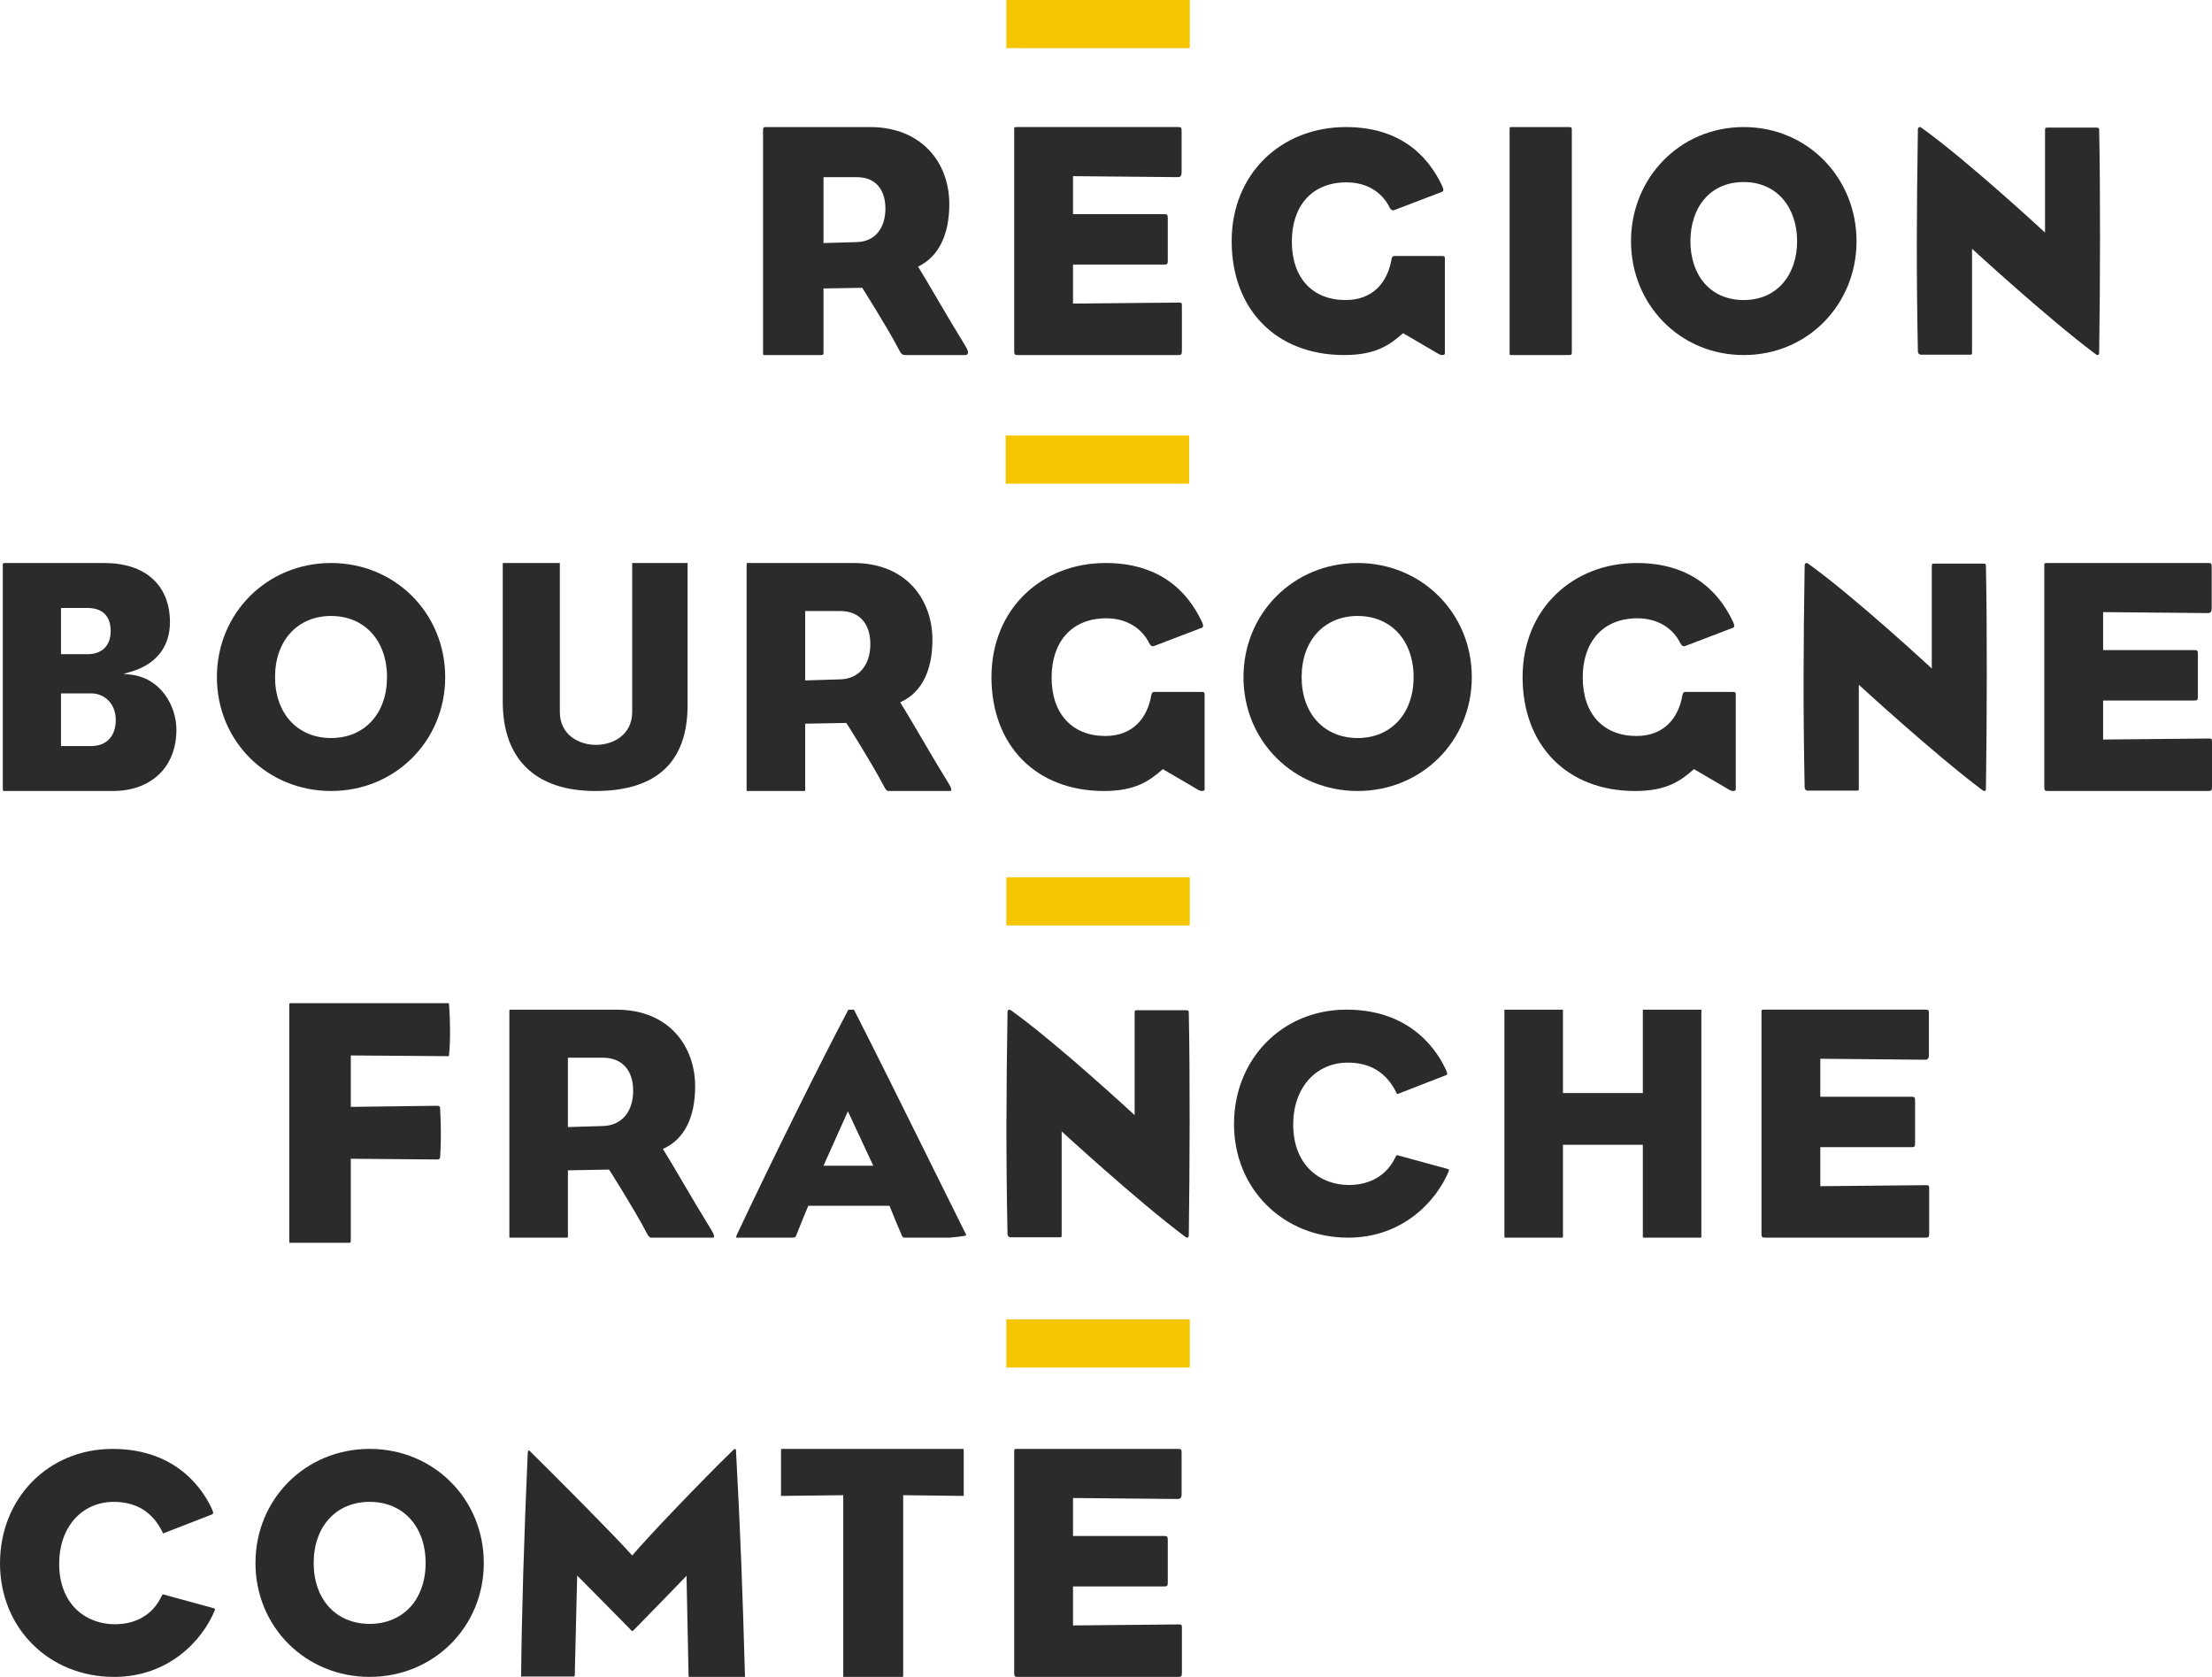 <?xml version="1.0" encoding="UTF-8" standalone="no"?>
<!-- Created with Inkscape (http://www.inkscape.org/) -->

<svg
   xmlns:dc="http://purl.org/dc/elements/1.1/"
   xmlns:cc="http://creativecommons.org/ns#"
   xmlns:rdf="http://www.w3.org/1999/02/22-rdf-syntax-ns#"
   xmlns:svg="http://www.w3.org/2000/svg"
   xmlns="http://www.w3.org/2000/svg"
   xmlns:sodipodi="http://sodipodi.sourceforge.net/DTD/sodipodi-0.dtd"
   xmlns:inkscape="http://www.inkscape.org/namespaces/inkscape"
   id="svg2"
   version="1.1"
   inkscape:version="0.48.4 r9939"
   width="95.815"
   height="72.624"
   xml:space="preserve"
   sodipodi:docname="Objet dynamique vectoriel1.ai"><defs
     id="defs6"><clipPath
       clipPathUnits="userSpaceOnUse"
       id="clipPath16"><path
         d="m 0,58.099 76.652,0 L 76.652,0 0,0 0,58.099 z"
         id="path18" /></clipPath></defs><sodipodi:namedview
     pagecolor="#ffffff"
     bordercolor="#666666"
     borderopacity="1"
     objecttolerance="10"
     gridtolerance="10"
     guidetolerance="10"
     inkscape:pageopacity="0"
     inkscape:pageshadow="2"
     inkscape:window-width="1680"
     inkscape:window-height="997"
     id="namedview4"
     showgrid="false"
     inkscape:zoom="3.2496257"
     inkscape:cx="47.907314"
     inkscape:cy="36.311874"
     inkscape:window-x="-8"
     inkscape:window-y="-8"
     inkscape:window-maximized="1"
     inkscape:current-layer="g10" /><g
     id="g10"
     inkscape:groupmode="layer"
     inkscape:label="Objet dynamique vectoriel1"
     transform="matrix(1.25,0,0,-1.25,0,72.624)"><g
       id="g12"><g
         id="g14"
         clip-path="url(#clipPath16)"><g
           id="g20"
           transform="translate(11.472,38.593)"><path
             d="m 0,0 c -2.219,0 -3.956,-1.737 -3.956,-3.955 0,-2.212 1.737,-3.944 3.956,-3.944 2.218,0 3.955,1.732 3.955,3.944 C 3.955,-1.737 2.218,0 0,0 m 0,-6.064 c -1.161,0 -1.941,0.848 -1.941,2.109 0,1.268 0.78,2.12 1.941,2.12 1.16,0 1.939,-0.852 1.939,-2.12 C 1.939,-5.216 1.16,-6.064 0,-6.064"
             style="fill:#2b2b2a;fill-opacity:1;fill-rule:nonzero;stroke:none"
             id="path22" /></g><g
           id="g24"
           transform="translate(20.63,30.694)"><path
             d="m 0,0 c 2.122,0 3.197,1.002 3.197,2.978 l 0,4.887 c 0,0.013 0,0.025 -10e-4,0.034 l -0.01,0 -1.886,0 c -0.01,0 -0.017,0 -0.022,0 C 1.277,7.89 1.277,7.877 1.277,7.865 l 0,-5.128 c 0,-0.783 -0.65,-1.139 -1.254,-1.139 -0.604,0 -1.253,0.356 -1.253,1.139 l 0,5.117 c 0,0.017 0,0.034 -0.001,0.045 -0.009,0 -0.023,0 -0.034,0 l -1.931,0 -0.012,0 0,-0.023 0,-4.784 C -3.208,1.098 -2.068,0 0,0"
             style="fill:#2b2b2a;fill-opacity:1;fill-rule:nonzero;stroke:none"
             id="path26" /></g><g
           id="g28"
           transform="translate(29.342,33.03)"><path
             d="m 0,0 c 0.009,-0.013 0.867,-1.366 1.263,-2.125 0.106,-0.211 0.141,-0.211 0.206,-0.211 l 2.087,0 c 0.02,0 0.055,0.002 0.064,0.019 0.007,0.012 0.02,0.063 -0.08,0.229 C 3.163,-1.476 2.783,-0.83 2.479,-0.311 2.23,0.112 2.015,0.478 1.879,0.693 L 1.851,0.737 1.898,0.759 c 0.7,0.333 1.071,1.076 1.071,2.151 0,1.32 -0.847,2.653 -2.737,2.653 l -3.673,0 c -0.017,0 -0.029,0 -0.029,-0.06 l 0,-7.779 c 0,-0.024 0,-0.047 0.001,-0.061 l 0.006,0 0.041,0.001 1.933,0 c 0.034,0 0.043,0.002 0.046,0.004 -10e-4,10e-4 0.003,0.013 0.003,0.056 l 0,2.272 1.427,0.026 L 0,0 z m -1.44,1.495 0,2.404 1.212,0 c 0.656,0 1.046,-0.427 1.046,-1.142 0,-0.732 -0.394,-1.202 -1.032,-1.225 L -1.44,1.495 z"
             style="fill:#2b2b2a;fill-opacity:1;fill-rule:nonzero;stroke:none"
             id="path30" /></g><g
           id="g32"
           transform="translate(4.517,34.727)"><path
             d="m 0,0 -0.24,0.025 0.231,0.065 c 0.891,0.251 1.381,0.863 1.381,1.723 0,1.286 -0.85,2.053 -2.276,2.053 l -3.42,0 C -4.42,3.866 -4.42,3.851 -4.42,3.795 l 0,-7.71 c 0,-0.028 0,-0.102 0.01,-0.114 0.004,-0.003 0.021,-0.004 0.05,-0.004 l 3.75,0 c 1.34,0 2.206,0.833 2.206,2.122 C 1.596,-1.066 1.036,-0.109 0,0 m -2.403,2.308 0.922,0 c 0.516,0 0.8,-0.284 0.8,-0.8 0,-0.501 -0.299,-0.801 -0.8,-0.801 l -0.922,0 0,1.601 z m 1.04,-4.784 -1.04,0 0,1.825 1.04,0 c 0.497,0 0.858,-0.386 0.858,-0.918 0,-0.568 -0.32,-0.907 -0.858,-0.907"
             style="fill:#2b2b2a;fill-opacity:1;fill-rule:nonzero;stroke:none"
             id="path34" /></g><g
           id="g36"
           transform="translate(47.046,38.593)"><path
             d="m 0,0 c -2.219,0 -3.956,-1.737 -3.956,-3.955 0,-2.212 1.737,-3.944 3.956,-3.944 2.219,0 3.956,1.732 3.956,3.944 C 3.956,-1.737 2.219,0 0,0 m 0,-6.064 c -1.161,0 -1.941,0.848 -1.941,2.109 0,1.268 0.78,2.12 1.941,2.12 1.16,0 1.939,-0.852 1.939,-2.12 C 1.939,-5.216 1.16,-6.064 0,-6.064"
             style="fill:#2b2b2a;fill-opacity:1;fill-rule:nonzero;stroke:none"
             id="path38" /></g><g
           id="g40"
           transform="translate(56.934,15.223)"><path
             d="m 0,0 c 0.004,-0.001 0.018,-0.004 0.065,-0.004 l 1.943,-0.001 c 0.007,0 0.011,0.001 0.014,0.001 0.001,0.013 0.001,0.037 0.001,0.059 l 0,7.779 c 0,0.024 0,0.047 -0.001,0.061 -0.003,0 -0.008,0 -0.014,0 l -0.045,0 -1.898,0 C 0.018,7.895 0.004,7.891 -0.002,7.889 -0.003,7.885 -0.005,7.867 -0.005,7.834 l 0,-2.827 -2.768,0 0,2.827 c 0,0.043 -0.003,0.055 -0.005,0.059 -0.003,-10e-4 -0.01,0.002 -0.044,0.002 l -1.964,0 c -0.007,0 -0.011,0 -0.014,0 C -4.802,7.881 -4.802,7.858 -4.802,7.834 l 0,-7.779 c 0,-0.022 0,-0.046 0.002,-0.059 0.003,0 0.007,-0.001 0.013,-0.001 l 0.045,0.001 1.92,0 c 0.033,0 0.044,0.003 0.047,0.004 -10e-4,0.001 0.002,0.013 0.002,0.055 l 0,3.159 2.768,0 0,-3.159 C -0.005,0.016 -0.002,0.003 0,0"
             style="fill:#2b2b2a;fill-opacity:1;fill-rule:nonzero;stroke:none"
             id="path42" /></g><g
           id="g44"
           transform="translate(10.05,14.994)"><path
             d="m 0,0 0.011,0.047 0.014,0.001 2.019,0 c 0.056,0 0.062,0 0.062,0.125 l 0,2.786 2.972,-0.025 c 0.102,0 0.117,0.018 0.126,0.093 0.031,0.503 0.031,1.018 -10e-4,1.664 0,0.066 -0.018,0.103 -0.112,0.103 l -2.985,-0.038 0,1.782 3.357,-0.025 c 0.033,0 0.043,0.002 0.047,0.004 0,-0.001 -0.002,0.019 0,0.04 l 0.004,0.037 c 0.05,0.503 0.033,1.195 0,1.676 L 5.51,8.303 C 5.508,8.32 5.506,8.34 5.503,8.347 c 0,0 -0.009,0.001 -0.04,0.001 l -5.438,0 c -0.03,0 -0.04,-0.001 -0.043,-0.002 C -0.026,8.333 -0.026,8.26 -0.026,8.236 l 0,-8.063 c 0,-0.09 0.007,-0.118 0.011,-0.126 0,0 0.002,0 0.002,0 L 0,0.047 0,0 z"
             style="fill:#2b2b2a;fill-opacity:1;fill-rule:nonzero;stroke:none"
             id="path46" /></g><g
           id="g48"
           transform="translate(21.12,17.555)"><path
             d="M 0,0 C 0.009,-0.013 0.868,-1.366 1.263,-2.125 1.369,-2.336 1.404,-2.336 1.47,-2.336 l 2.086,0 c 0.021,0 0.056,0.002 0.065,0.019 0.007,0.011 0.02,0.063 -0.08,0.229 C 3.168,-1.483 2.792,-0.844 2.489,-0.329 2.236,0.102 2.018,0.474 1.878,0.693 L 1.851,0.738 1.898,0.759 c 0.701,0.333 1.071,1.077 1.071,2.151 0,1.32 -0.846,2.653 -2.737,2.653 l -3.672,0 c -0.016,0 -0.029,0 -0.029,-0.06 l 0,-7.779 c 0,-0.024 0,-0.047 10e-4,-0.06 l 0.007,0 0.04,0 1.933,0 c 0.033,0 0.043,0.002 0.045,0.004 0,10e-4 0.003,0.015 0.003,0.056 l 0,2.272 1.426,0.026 L 0,0 z m -1.44,1.495 0,2.403 1.213,0 c 0.656,0 1.048,-0.426 1.048,-1.141 0,-0.732 -0.396,-1.201 -1.035,-1.225 L -1.44,1.495 z"
             style="fill:#2b2b2a;fill-opacity:1;fill-rule:nonzero;stroke:none"
             id="path50" /></g><g
           id="g52"
           transform="translate(27.745,15.679)"><path
             d="m 0,0 c 0.083,0.207 0.169,0.422 0.253,0.616 l 0.012,0.028 2.815,0 0.011,-0.03 C 3.167,0.426 3.357,-0.049 3.512,-0.395 3.537,-0.454 3.561,-0.46 3.606,-0.46 l 2.129,0 c 0.018,0 -0.543,0 -0.533,0.001 -0.004,0.014 0.56,0.041 0.536,0.093 C 5.355,0.405 4.937,1.248 4.512,2.105 3.554,4.038 2.565,6.035 1.847,7.438 1.845,7.438 1.838,7.44 1.825,7.44 1.816,7.44 1.805,7.439 1.794,7.438 1.782,7.438 1.766,7.437 1.751,7.437 c -0.033,0 -0.082,0 -0.1,-0.004 C 0.78,5.8 -1.025,2.16 -2.214,-0.366 c -0.027,-0.071 -0.02,-0.087 -0.02,-0.09 0,0 0.008,-0.004 0.035,-0.004 l 1.889,0 c 0.127,0 0.135,0.02 0.163,0.095 C -0.102,-0.256 -0.053,-0.131 0,0 m 0.821,2.097 0.816,1.821 0.88,-1.886 -1.724,0 0.028,0.065 z"
             style="fill:#2b2b2a;fill-opacity:1;fill-rule:nonzero;stroke:none"
             id="path54" /></g><g
           id="g56"
           transform="translate(46.718,15.219)"><path
             d="M 0,0 C 1.87,0 3.046,1.242 3.486,2.304 3.493,2.327 3.494,2.344 3.488,2.355 3.48,2.369 3.455,2.381 3.418,2.388 L 1.724,2.852 C 1.713,2.854 1.703,2.856 1.695,2.856 1.678,2.856 1.674,2.852 1.651,2.813 L 1.64,2.793 C 1.346,2.169 0.772,1.824 0.023,1.824 c -0.959,0 -1.928,0.649 -1.928,2.097 0,1.263 0.779,2.143 1.894,2.143 0.783,0 1.35,-0.354 1.687,-1.052 C 1.682,4.997 1.69,4.976 1.695,4.972 1.697,4.973 1.705,4.975 1.721,4.98 L 3.4,5.633 C 3.416,5.641 3.455,5.66 3.406,5.774 3.125,6.413 2.223,7.9 -0.056,7.9 -2.279,7.9 -3.956,6.195 -3.956,3.933 -3.956,1.691 -2.255,0 0,0"
             style="fill:#2b2b2a;fill-opacity:1;fill-rule:nonzero;stroke:none"
             id="path58" /></g><g
           id="g60"
           transform="translate(3.956,3e-4)"><path
             d="M 0,0 C 1.871,0 3.047,1.241 3.486,2.305 3.493,2.326 3.494,2.345 3.488,2.355 3.48,2.369 3.455,2.381 3.419,2.389 L 1.724,2.851 C 1.713,2.855 1.703,2.856 1.694,2.856 1.679,2.856 1.675,2.853 1.653,2.814 L 1.64,2.793 C 1.348,2.169 0.772,1.824 0.022,1.824 c -0.959,0 -1.927,0.649 -1.927,2.097 0,1.262 0.779,2.143 1.894,2.143 C 0.77,6.064 1.338,5.71 1.676,5.012 1.682,4.998 1.69,4.977 1.695,4.972 1.697,4.973 1.705,4.974 1.722,4.98 L 3.4,5.633 C 3.417,5.642 3.454,5.661 3.407,5.775 3.126,6.413 2.224,7.899 -0.057,7.899 -2.279,7.899 -3.956,6.194 -3.956,3.933 -3.956,1.69 -2.255,0 0,0"
             style="fill:#2b2b2a;fill-opacity:1;fill-rule:nonzero;stroke:none"
             id="path62" /></g><g
           id="g64"
           transform="translate(12.809,7.9)"><path
             d="m 0,0 c -2.219,0 -3.956,-1.737 -3.956,-3.955 0,-2.212 1.737,-3.944 3.956,-3.944 2.219,0 3.956,1.732 3.956,3.944 C 3.956,-1.737 2.219,0 0,0 m 0,-6.063 c -1.16,0 -1.939,0.847 -1.939,2.108 0,1.268 0.779,2.12 1.939,2.12 1.16,0 1.94,-0.852 1.94,-2.12 0,-1.261 -0.78,-2.108 -1.94,-2.108"
             style="fill:#2b2b2a;fill-opacity:1;fill-rule:nonzero;stroke:none"
             id="path66" /></g><g
           id="g68"
           transform="translate(23.79,3.502)"><path
             d="m 0,0 0.071,-3.455 c 0,-0.043 0,-0.046 0.045,-0.046 l 1.874,0 c 0.03,0 0.036,0.005 0.036,0.005 0.004,0.006 0.002,0.034 0,0.053 C 2.025,-3.426 2.023,-3.407 2.023,-3.387 1.94,-0.481 1.872,1.418 1.714,4.345 1.714,4.377 1.699,4.395 1.693,4.398 1.696,4.397 1.691,4.397 1.687,4.397 1.668,4.397 1.647,4.387 1.632,4.372 0.534,3.311 -1.378,1.304 -1.847,0.744 L -1.881,0.703 -1.917,0.743 C -2.447,1.344 -4.46,3.366 -5.42,4.314 -5.445,4.34 -5.458,4.346 -5.47,4.347 -5.479,4.341 -5.494,4.324 -5.502,4.26 -5.629,1.419 -5.713,-1.399 -5.732,-3.467 l 0,-0.026 c 0.014,0.002 0.033,0.004 0.057,0.004 l 1.723,0 c 0.081,0 0.081,0 0.081,0.114 l 0.082,3.384 0.077,-0.077 c 0.013,-0.014 1.339,-1.349 1.782,-1.804 0.011,-0.011 0.039,-0.041 0.05,-0.043 10e-4,0 0.024,0.01 0.058,0.043 0.452,0.455 1.732,1.779 1.745,1.793 L 0,0 z"
             style="fill:#2b2b2a;fill-opacity:1;fill-rule:nonzero;stroke:none"
             id="path70" /></g><g
           id="g72"
           transform="translate(33.396,6.274)"><path
             d="m 0,0 c -0.001,0 0,0.01 0,0.034 l 0,1.521 c 0,0.05 -0.005,0.063 -0.007,0.067 0,0 -0.007,0.004 -0.04,0.004 l -6.237,0 C -6.319,1.626 -6.327,1.622 -6.329,1.622 -6.331,1.616 -6.331,1.584 -6.331,1.555 l 0,-1.521 0,-0.035 c 0.007,0 0.017,-0.002 0.037,-0.002 l 2.119,0.025 0,-6.235 c 0,-0.023 0,-0.047 10e-4,-0.06 0.004,0 0.011,-0.001 0.02,-0.001 l 0.051,0.001 1.945,0 c 0.04,0 0.054,0.002 0.057,0.005 10e-4,10e-4 0.003,0.013 0.003,0.055 l 0,6.235 2.062,-0.025 c 0.024,0 0.033,0.002 0.036,0.003"
             style="fill:#2b2b2a;fill-opacity:1;fill-rule:nonzero;stroke:none"
             id="path74" /></g><g
           id="g76"
           transform="translate(33.432,45.798)"><path
             d="M 0,0 -2.063,0 C -2.156,0 -2.203,0.023 -2.307,0.233 -2.703,0.991 -3.554,2.33 -3.554,2.33 l -1.341,-0.023 0,-2.202 C -4.895,0.012 -4.905,0 -4.987,0 L -6.898,0 C -6.99,0 -6.99,-0.012 -6.99,0.105 l 0,7.689 c 0,0.118 0.057,0.105 0.092,0.105 l 3.612,0 c 1.795,0 2.75,-1.235 2.75,-2.668 C -0.536,4.16 -0.91,3.402 -1.619,3.064 -1.317,2.587 -0.654,1.41 0.022,0.315 0.162,0.082 0.128,0 0,0 m -3.74,6.163 -1.155,0 0,-2.283 1.167,0.034 c 0.629,0.024 0.978,0.49 0.978,1.166 0,0.617 -0.314,1.083 -0.99,1.083"
             style="fill:#2b2b2a;fill-opacity:1;fill-rule:nonzero;stroke:none"
             id="path78" /></g><g
           id="g80"
           transform="translate(49.968,45.798)"><path
             d="M 0,0 C -0.044,0 -0.077,0.023 -0.11,0.034 L -1.347,0.758 C -1.804,0.357 -2.282,0 -3.387,0 c -2.384,0 -3.9,1.605 -3.9,3.945 0,2.362 1.74,3.954 3.956,3.954 1.795,0 2.808,-0.902 3.343,-2.049 C 0.057,5.75 0.068,5.672 -0.01,5.649 L -1.647,5.025 c -0.079,-0.034 -0.135,0.023 -0.168,0.09 -0.246,0.5 -0.758,0.868 -1.493,0.868 -1.215,0 -1.894,-0.835 -1.894,-2.049 0,-1.271 0.723,-2.028 1.861,-2.028 0.958,0 1.459,0.624 1.593,1.414 0.011,0.067 0.045,0.112 0.089,0.112 l 1.671,0 c 0.067,0 0.089,-0.022 0.089,-0.078 l 0,-3.308 C 0.101,0.046 0.101,0 0,0"
             style="fill:#2b2b2a;fill-opacity:1;fill-rule:nonzero;stroke:none"
             id="path82" /></g><g
           id="g84"
           transform="translate(54.351,45.798)"><path
             d="m 0,0 -1.934,0 c -0.105,0 -0.105,-0.012 -0.105,0.105 l 0,7.689 c 0,0.118 0,0.105 0.105,0.105 l 1.934,0 c 0.105,0 0.117,-0.011 0.117,-0.105 l 0,-7.689 C 0.117,0.012 0.105,0 0,0"
             style="fill:#2b2b2a;fill-opacity:1;fill-rule:nonzero;stroke:none"
             id="path86" /></g><g
           id="g88"
           transform="translate(60.426,45.798)"><path
             d="m 0,0 c -2.223,0 -3.907,1.761 -3.907,3.945 0,2.183 1.684,3.954 3.907,3.954 2.223,0 3.908,-1.771 3.908,-3.954 C 3.908,1.761 2.223,0 0,0 m 0,5.994 c -1.188,0 -1.848,-0.902 -1.848,-2.049 0,-1.148 0.66,-2.039 1.848,-2.039 1.167,0 1.849,0.891 1.849,2.039 0,1.147 -0.682,2.049 -1.849,2.049"
             style="fill:#2b2b2a;fill-opacity:1;fill-rule:nonzero;stroke:none"
             id="path90" /></g><g
           id="g92"
           transform="translate(72.71,45.803)"><path
             d="M 0,0 C -0.022,-0.011 -0.055,0 -0.1,0.033 -1.768,1.28 -4.373,3.677 -4.373,3.677 l 0,-3.57 c 0,-0.1 0,-0.1 -0.099,-0.1 l -1.667,0 c -0.079,0 -0.111,0.067 -0.111,0.112 -0.055,2.814 -0.044,4.761 0,7.676 0,0.055 0.012,0.077 0.032,0.088 0.023,0.022 0.057,0.011 0.09,-0.011 1.578,-1.126 4.284,-3.633 4.284,-3.633 l 0,3.504 c 0,0.121 0,0.132 0.089,0.132 l 1.678,0 c 0.11,0 0.11,-0.022 0.11,-0.132 0.044,-2.153 0.033,-5.303 0,-7.6 C 0.033,0.066 0.033,0.01 0,0"
             style="fill:#2b2b2a;fill-opacity:1;fill-rule:nonzero;stroke:none"
             id="path94" /></g><g
           id="g96"
           transform="translate(41.163,15.223)"><path
             d="M 0,0 C -0.023,-0.011 -0.056,0 -0.1,0.033 -1.768,1.28 -4.373,3.677 -4.373,3.677 l 0,-3.57 c 0,-0.099 0,-0.099 -0.099,-0.099 l -1.668,0 c -0.078,0 -0.11,0.066 -0.11,0.11 -0.055,2.815 -0.044,4.761 0,7.677 0,0.055 0.011,0.077 0.032,0.089 0.023,0.021 0.057,0.01 0.089,-0.012 C -4.55,6.746 -1.844,4.24 -1.844,4.24 l 0,3.503 c 0,0.121 0,0.132 0.089,0.132 l 1.678,0 c 0.11,0 0.11,-0.021 0.11,-0.132 0.044,-2.153 0.032,-5.303 0,-7.6 C 0.033,0.066 0.033,0.011 0,0"
             style="fill:#2b2b2a;fill-opacity:1;fill-rule:nonzero;stroke:none"
             id="path98" /></g><g
           id="g100"
           transform="translate(60.048,30.694)"><path
             d="M 0,0 C -0.043,0 -0.077,0.023 -0.11,0.034 L -1.348,0.758 C -1.804,0.357 -2.283,0 -3.386,0 c -2.384,0 -3.9,1.605 -3.9,3.944 0,2.363 1.74,3.955 3.955,3.955 1.795,0 2.808,-0.902 3.343,-2.049 C 0.057,5.75 0.068,5.671 -0.01,5.649 L -1.647,5.025 c -0.079,-0.034 -0.135,0.023 -0.168,0.089 -0.246,0.501 -0.758,0.869 -1.493,0.869 -1.214,0 -1.894,-0.836 -1.894,-2.05 0,-1.27 0.723,-2.027 1.861,-2.027 0.958,0 1.459,0.623 1.593,1.414 0.012,0.067 0.045,0.112 0.089,0.112 l 1.671,0 c 0.067,0 0.089,-0.022 0.089,-0.078 l 0,-3.309 C 0.101,0.045 0.101,0 0,0"
             style="fill:#2b2b2a;fill-opacity:1;fill-rule:nonzero;stroke:none"
             id="path102" /></g><g
           id="g104"
           transform="translate(41.643,30.694)"><path
             d="M 0,0 C -0.044,0 -0.077,0.023 -0.11,0.034 L -1.348,0.758 C -1.804,0.357 -2.283,0 -3.386,0 c -2.384,0 -3.9,1.605 -3.9,3.944 0,2.363 1.739,3.955 3.955,3.955 1.795,0 2.809,-0.902 3.343,-2.049 C 0.057,5.75 0.068,5.671 -0.011,5.649 L -1.647,5.025 c -0.079,-0.034 -0.135,0.023 -0.168,0.089 -0.246,0.501 -0.758,0.869 -1.492,0.869 -1.216,0 -1.895,-0.836 -1.895,-2.05 0,-1.27 0.723,-2.027 1.861,-2.027 0.958,0 1.459,0.623 1.594,1.414 0.011,0.067 0.044,0.112 0.088,0.112 l 1.671,0 C 0.078,3.432 0.1,3.41 0.1,3.354 l 0,-3.309 C 0.1,0.045 0.1,0 0,0"
             style="fill:#2b2b2a;fill-opacity:1;fill-rule:nonzero;stroke:none"
             id="path106" /></g><g
           id="g108"
           transform="translate(40.827,3e-4)"><path
             d="m 0,0 -5.555,0 c -0.116,0 -0.127,0.023 -0.127,0.164 l 0,7.619 c 0,0.105 -0.012,0.116 0.104,0.116 l 5.568,0 c 0.117,0 0.129,-0.011 0.129,-0.151 l 0,-1.422 C 0.119,6.222 0.084,6.164 -0.01,6.164 l -3.634,0.034 0,-1.316 3.167,0 c 0.104,0 0.117,-0.023 0.117,-0.163 l 0,-1.422 c 0,-0.14 -0.013,-0.163 -0.117,-0.163 l -3.167,0 0,-1.351 L 0,1.818 c 0.129,0 0.129,0 0.129,-0.151 l 0,-1.503 C 0.129,0.023 0.117,0 0,0"
             style="fill:#2b2b2a;fill-opacity:1;fill-rule:nonzero;stroke:none"
             id="path110" /></g><g
           id="g112"
           transform="translate(40.827,45.798)"><path
             d="m 0,0 -5.555,0 c -0.116,0 -0.127,0.024 -0.127,0.164 l 0,7.619 c 0,0.105 -0.012,0.117 0.104,0.117 l 5.568,0 c 0.117,0 0.129,-0.012 0.129,-0.152 l 0,-1.422 C 0.119,6.222 0.084,6.164 -0.01,6.164 l -3.634,0.034 0,-1.316 3.167,0 c 0.104,0 0.117,-0.023 0.117,-0.163 l 0,-1.421 c 0,-0.14 -0.013,-0.163 -0.117,-0.163 l -3.167,0 0,-1.352 L 0,1.818 c 0.129,0 0.129,0 0.129,-0.151 l 0,-1.503 C 0.129,0.024 0.117,0 0,0"
             style="fill:#2b2b2a;fill-opacity:1;fill-rule:nonzero;stroke:none"
             id="path114" /></g><g
           id="g116"
           transform="translate(68.786,30.698)"><path
             d="m 0,0 c -0.022,-0.011 -0.055,0 -0.1,0.033 -1.667,1.248 -4.273,3.644 -4.273,3.644 l 0,-3.57 c 0,-0.099 0,-0.099 -0.099,-0.099 l -1.668,0 c -0.078,0 -0.11,0.066 -0.11,0.11 -0.055,2.815 -0.044,4.761 0,7.677 0,0.055 0.013,0.077 0.032,0.089 0.023,0.021 0.057,0.01 0.09,-0.012 1.579,-1.126 4.284,-3.632 4.284,-3.632 l 0,3.503 c 0,0.122 0,0.132 0.089,0.132 l 1.678,0 c 0.11,0 0.11,-0.022 0.11,-0.132 0.044,-2.153 0.033,-5.303 0,-7.6 C 0.033,0.066 0.033,0.011 0,0"
             style="fill:#2b2b2a;fill-opacity:1;fill-rule:nonzero;stroke:none"
             id="path118" /></g><g
           id="g120"
           transform="translate(66.723,15.219)"><path
             d="m 0,0 -5.555,0 c -0.116,0 -0.128,0.023 -0.128,0.164 l 0,7.618 c 0,0.106 -0.011,0.118 0.104,0.118 l 5.569,0 c 0.117,0 0.129,-0.012 0.129,-0.153 l 0,-1.421 C 0.119,6.222 0.083,6.164 -0.01,6.164 l -3.634,0.034 0,-1.316 3.166,0 c 0.105,0 0.118,-0.023 0.118,-0.163 l 0,-1.422 c 0,-0.139 -0.013,-0.162 -0.118,-0.162 l -3.166,0 0,-1.352 L 0,1.818 c 0.129,0 0.129,0 0.129,-0.152 l 0,-1.502 C 0.129,0.023 0.116,0 0,0"
             style="fill:#2b2b2a;fill-opacity:1;fill-rule:nonzero;stroke:none"
             id="path122" /></g><g
           id="g124"
           transform="translate(76.523,30.694)"><path
             d="m 0,0 -5.555,0 c -0.116,0 -0.127,0.023 -0.127,0.164 l 0,7.618 c 0,0.106 -0.012,0.117 0.103,0.117 l 5.569,0 c 0.117,0 0.129,-0.011 0.129,-0.152 l 0,-1.421 C 0.119,6.222 0.084,6.164 -0.01,6.164 l -3.634,0.034 0,-1.316 3.166,0 c 0.105,0 0.118,-0.023 0.118,-0.163 l 0,-1.422 c 0,-0.14 -0.013,-0.162 -0.118,-0.162 l -3.166,0 0,-1.352 L 0,1.818 c 0.129,0 0.129,0 0.129,-0.152 l 0,-1.502 C 0.129,0.023 0.117,0 0,0"
             style="fill:#2b2b2a;fill-opacity:1;fill-rule:nonzero;stroke:none"
             id="path126" /></g><path
           d="m 41.229,10.72 -6.358,0 0,1.668 6.358,0 0,-1.668 z"
           style="fill:#f5c600;fill-opacity:1;fill-rule:nonzero;stroke:none"
           id="path128" /><path
           d="m 41.229,26.036 -6.358,0 0,1.668 6.358,0 0,-1.668 z"
           style="fill:#f5c600;fill-opacity:1;fill-rule:nonzero;stroke:none"
           id="path130" /><path
           d="m 41.207,41.341 -6.358,0 0,1.668 6.358,0 0,-1.668 z"
           style="fill:#f5c600;fill-opacity:1;fill-rule:nonzero;stroke:none"
           id="path132" /><path
           d="m 41.229,56.431 -6.358,0 0,1.668 6.358,0 0,-1.668 z"
           style="fill:#f5c600;fill-opacity:1;fill-rule:nonzero;stroke:none"
           id="path134" /></g></g></g></svg>